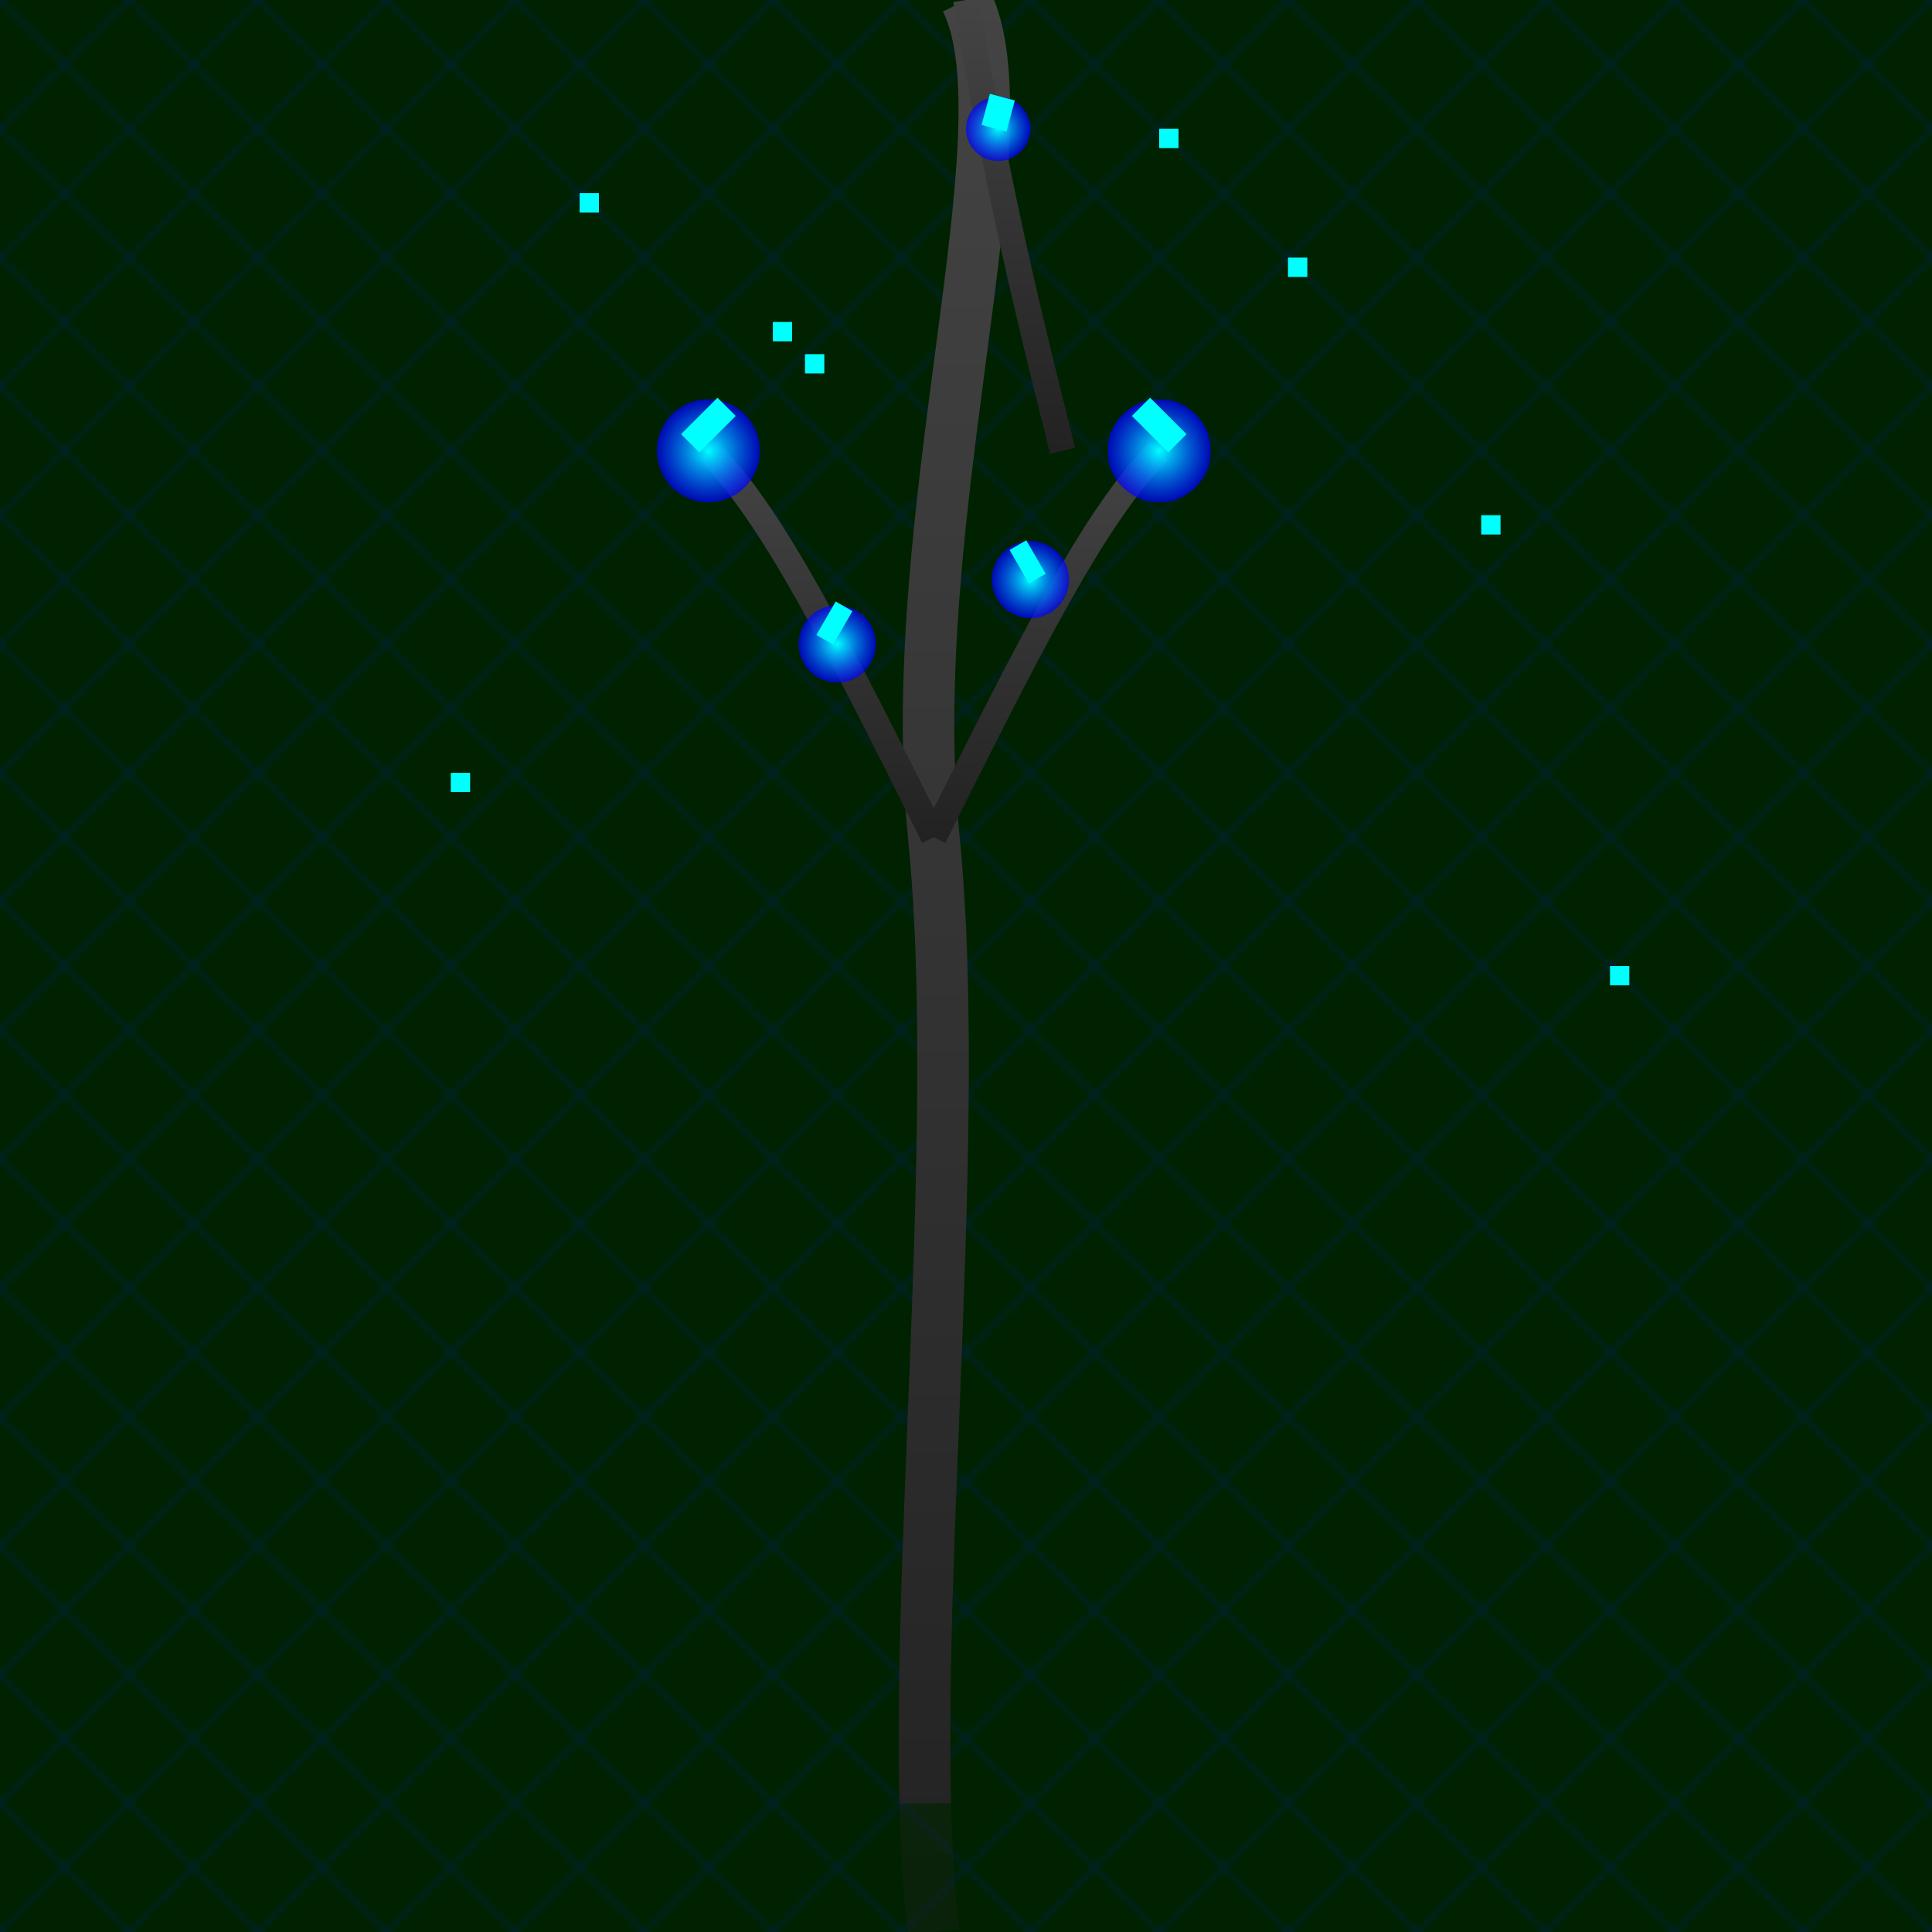 <svg viewBox="0 0 300 300" xmlns="http://www.w3.org/2000/svg">
  <defs>
    <!-- Gradient for the tree trunk -->
    <linearGradient id="trunkGradient" x1="0" x2="0" y1="0" y2="1">
      <stop offset="0%" stop-color="#444" />
      <stop offset="100%" stop-color="#222" />
    </linearGradient>
    <!-- Gradient for the digital leaves -->
    <radialGradient id="leafGlow" cx="50%" cy="50%" r="50%">
      <stop offset="0%" stop-color="#0ff" stop-opacity="1" />
      <stop offset="100%" stop-color="#00f" stop-opacity="0.7" />
    </radialGradient>
    <!-- Pattern for the cyber forest background -->
    <pattern id="grid" patternUnits="userSpaceOnUse" width="20" height="20">
      <rect width="20" height="20" fill="#020" />
      <path d="M20 0L0 20 M0 0L20 20" stroke="#023" stroke-width="0.5"/>
    </pattern>
    <!-- Glow filter -->
    <filter id="glow" x="-50%" y="-50%" width="200%" height="200%">
      <feGaussianBlur stdDeviation="2.5" result="coloredBlur"/>
      <feMerge>
        <feMergeNode in="coloredBlur"/>
        <feMergeNode in="SourceGraphic"/>
      </feMerge>
    </filter>
  </defs>

  <!-- Cyber forest background -->
  <rect x="0" y="0" width="300" height="300" fill="url(#grid)" />

  <!-- Futuristic tree trunk -->
  <path d="M145,300 C140,260 150,180 145,130 C140,80 160,20 150,0" stroke="url(#trunkGradient)" stroke-width="8" fill="none" filter="url(#glow)"/>
  
  <!-- Branches radiating from the trunk -->
  <g stroke="url(#trunkGradient)" stroke-width="4" fill="none" filter="url(#glow)">
    <path d="M145,130 C130,100 120,80 110,70" />
    <path d="M145,130 C160,100 170,80 180,70" />
    <path d="M150,0 C155,30 160,50 165,70" />
  </g>

  <!-- Digital leaves -->
  <g filter="url(#glow)">
    <!-- Leaf group 1 -->
    <circle cx="110" cy="70" r="8" fill="url(#leafGlow)" />
    <rect x="108" y="62" width="4" height="8" fill="#0ff" transform="rotate(45 110 66)" />
    <circle cx="180" cy="70" r="8" fill="url(#leafGlow)" />
    <rect x="178" y="62" width="4" height="8" fill="#0ff" transform="rotate(-45 180 66)" />
    <!-- Leaf group 2 -->
    <circle cx="130" cy="100" r="6" fill="url(#leafGlow)" />
    <rect x="128" y="94" width="3" height="6" fill="#0ff" transform="rotate(30 130 97)" />
    <circle cx="160" cy="90" r="6" fill="url(#leafGlow)" />
    <rect x="158" y="84" width="3" height="6" fill="#0ff" transform="rotate(-30 160 87)" />
    <!-- Digital pixel leaves floating around -->
    <g fill="#0ff">
      <rect x="120" y="50" width="3" height="3" />
      <rect x="125" y="55" width="3" height="3" />
      <rect x="230" y="80" width="3" height="3" />
      <rect x="200" y="40" width="3" height="3" />
      <rect x="90" y="30" width="3" height="3" />
      <rect x="70" y="120" width="3" height="3" />
      <rect x="180" y="20" width="3" height="3" />
      <rect x="250" y="150" width="3" height="3" />
    </g>
    <!-- Additional glowing digital leaves near the top -->
    <circle cx="155" cy="20" r="5" fill="url(#leafGlow)" />
    <rect x="153" y="15" width="4" height="5" fill="#0ff" transform="rotate(15 155 17.5)" />
  </g>

  <!-- Futuristic ground element -->
  <path d="M0,290 Q150,270 300,290 L300,300 L0,300 Z" fill="url(#grid)" opacity="0.7" />

</svg>